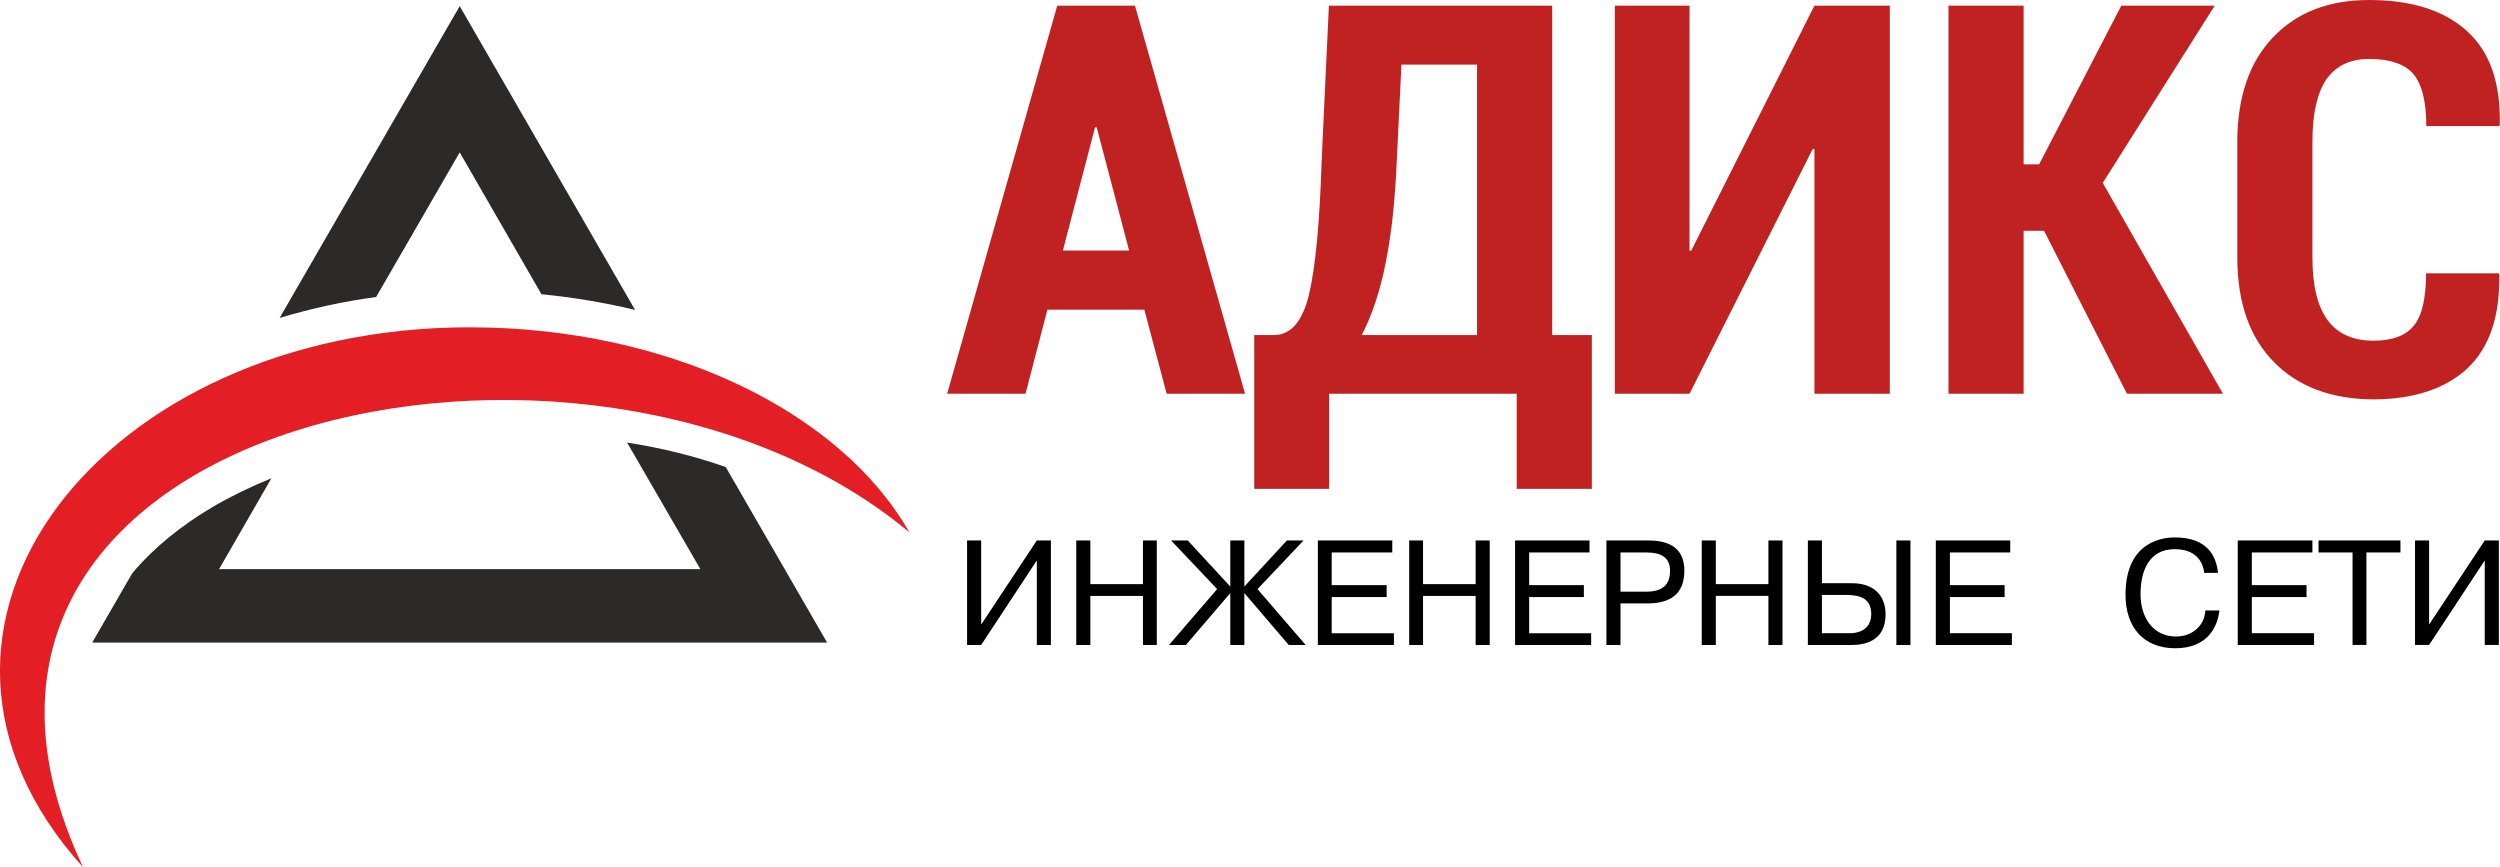 <?xml version="1.0" encoding="UTF-8"?> <!-- Creator: CorelDRAW X8 --> <svg xmlns="http://www.w3.org/2000/svg" xmlns:xlink="http://www.w3.org/1999/xlink" xml:space="preserve" width="96.111mm" height="33.344mm" style="shape-rendering:geometricPrecision; text-rendering:geometricPrecision; image-rendering:optimizeQuality; fill-rule:evenodd; clip-rule:evenodd" viewBox="0 0 10648 3694"> <defs> <style type="text/css"> <![CDATA[ .fil1 {fill:#E31E24} .fil4 {fill:#008DD2} .fil0 {fill:#2B2A29;fill-rule:nonzero} .fil2 {fill:#C02222;fill-rule:nonzero} .fil3 {fill:black;fill-rule:nonzero} ]]> </style> <mask id="id0"> <linearGradient id="id1" gradientUnits="userSpaceOnUse" x1="4.564" y1="2955.8" x2="1306.74" y2="1153.84"> <stop offset="0" style="stop-opacity:1; stop-color:white"></stop> <stop offset="1" style="stop-opacity:0; stop-color:white"></stop> </linearGradient> <rect style="fill:url(#id1)" y="1394" width="3873" height="2300"></rect> </mask> </defs> <g id="Слой_x0020_1">  <g id="_2313719490320"> <path class="fil0" d="M2983 2424l-312 -539c149,23 288,58 420,104l432 748 -3129 0 2 -6 167 -289c91,-109 208,-203 343,-283 77,-45 161,-86 250,-122l-223 387 2050 0zm-677 -1171l-348 -604 -356 616c-143,19 -280,50 -411,89l767 -1328 135 234 612 1060c-128,-31 -261,-53 -399,-67zm-910 369l-9 15c-158,39 -309,91 -449,155l2 -4c139,-69 291,-126 456,-166z"></path> <path class="fil1" d="M1999 1394c854,0 1583,362 1874,873 -1373,-1145 -4421,-484 -3519,1427 -926,-1025 84,-2300 1645,-2300z"></path> <path class="fil2" d="M4874 1319l-413 0 -93 358 -334 0 469 -1653 331 0 469 1653 -334 0 -95 -358zm-347 -252l282 0 -138 -525 -7 0 -137 525zm2253 1015l-320 0 0 -405 -799 0 0 405 -319 0 0 -655 84 0c71,0 121,-57 149,-171 27,-114 46,-304 54,-569l31 -663 951 0 0 1403 169 0 0 655zm-831 -1395c-7,165 -22,309 -47,432 -24,122 -59,225 -102,308l491 0 0 -1152 -322 0 -20 412zm1779 -663l321 0 0 1653 -321 0 0 -1042 -7 -1 -525 1043 -318 0 0 -1653 318 0 0 1043 7 1 525 -1044zm978 959l-87 0 0 694 -320 0 0 -1653 320 0 0 676 66 0 350 -676 398 0 -477 755 512 898 -409 0 -353 -694zm1937 181l2 6c3,177 -42,310 -135,398 -94,88 -228,132 -401,133 -178,-1 -319,-53 -423,-158 -104,-105 -157,-254 -157,-447l0 -490c0,-192 51,-341 152,-447 101,-106 237,-159 409,-159 181,0 320,44 417,132 97,87 144,220 140,398l-2 7 -311 0c0,-106 -19,-180 -56,-223 -37,-42 -100,-63 -188,-63 -80,0 -140,29 -181,86 -40,59 -60,147 -60,267l0 492c0,121 22,210 65,268 43,58 108,87 195,87 80,0 137,-21 172,-64 34,-41 52,-116 52,-223l310 0z"></path> <path class="fil3" d="M4179 2660l0 -358 -60 0 0 445 60 0 237 -360 0 360 60 0 0 -445 -60 0 -237 358zm465 -122l224 0 0 209 59 0 0 -445 -59 0 0 186 -224 0 0 -186 -60 0 0 445 60 0 0 -209zm596 209l60 0 0 -221 189 221 72 0 -205 -238 196 -207 -71 0 -181 196 0 -196 -60 0 0 196 -181 -196 -71 0 196 207 -205 238 72 0 189 -221 0 221zm432 -255l0 -139 258 0 0 -51 -317 0 0 445 324 0 0 -50 -265 0 0 -154 234 0 0 -51 -234 0zm389 46l224 0 0 209 60 0 0 -445 -60 0 0 186 -224 0 0 -186 -59 0 0 445 59 0 0 -209zm452 -46l0 -139 257 0 0 -51 -317 0 0 445 324 0 0 -50 -264 0 0 -154 233 0 0 -51 -233 0zm329 -190l0 445 60 0 0 -177 116 0c115,0 156,-57 156,-140 0,-92 -60,-128 -151,-128l-181 0zm60 51l109 0c69,0 102,24 102,78 0,59 -31,89 -102,89l-109 0 0 -167zm406 185l224 0 0 209 60 0 0 -445 -60 0 0 186 -224 0 0 -186 -60 0 0 445 60 0 0 -209zm452 -236l-60 0 0 445 188 0c48,0 143,-13 143,-130 0,-84 -53,-133 -143,-133l-128 0 0 -182zm0 232l88 0c46,0 122,-2 122,81 0,70 -59,82 -90,82l-120 0 0 -163zm317 -232l0 445 60 0 0 -445 -60 0zm228 190l0 -139 257 0 0 -51 -317 0 0 445 324 0 0 -50 -264 0 0 -154 233 0 0 -51 -233 0zm1088 108c-3,63 -54,111 -125,111 -95,0 -151,-77 -151,-181 0,-97 35,-191 146,-191 102,0 122,69 125,101l59 0c-7,-68 -42,-151 -184,-151 -37,0 -210,7 -210,244 0,142 80,228 212,228 142,0 181,-97 188,-161l-60 0zm198 -108l0 -139 258 0 0 -51 -318 0 0 445 325 0 0 -50 -265 0 0 -154 233 0 0 -51 -233 0zm429 -139l0 394 59 0 0 -394 145 0 0 -51 -349 0 0 51 145 0zm326 307l0 -358 -60 0 0 445 60 0 237 -360 0 360 60 0 0 -445 -60 0 -237 358z"></path> <path class="fil4" style="mask:url(#id0)" d="M1999 1394c854,0 1583,362 1874,873 -1373,-1145 -4421,-484 -3519,1427 -926,-1025 84,-2300 1645,-2300z"></path> </g> </g> </svg> 
